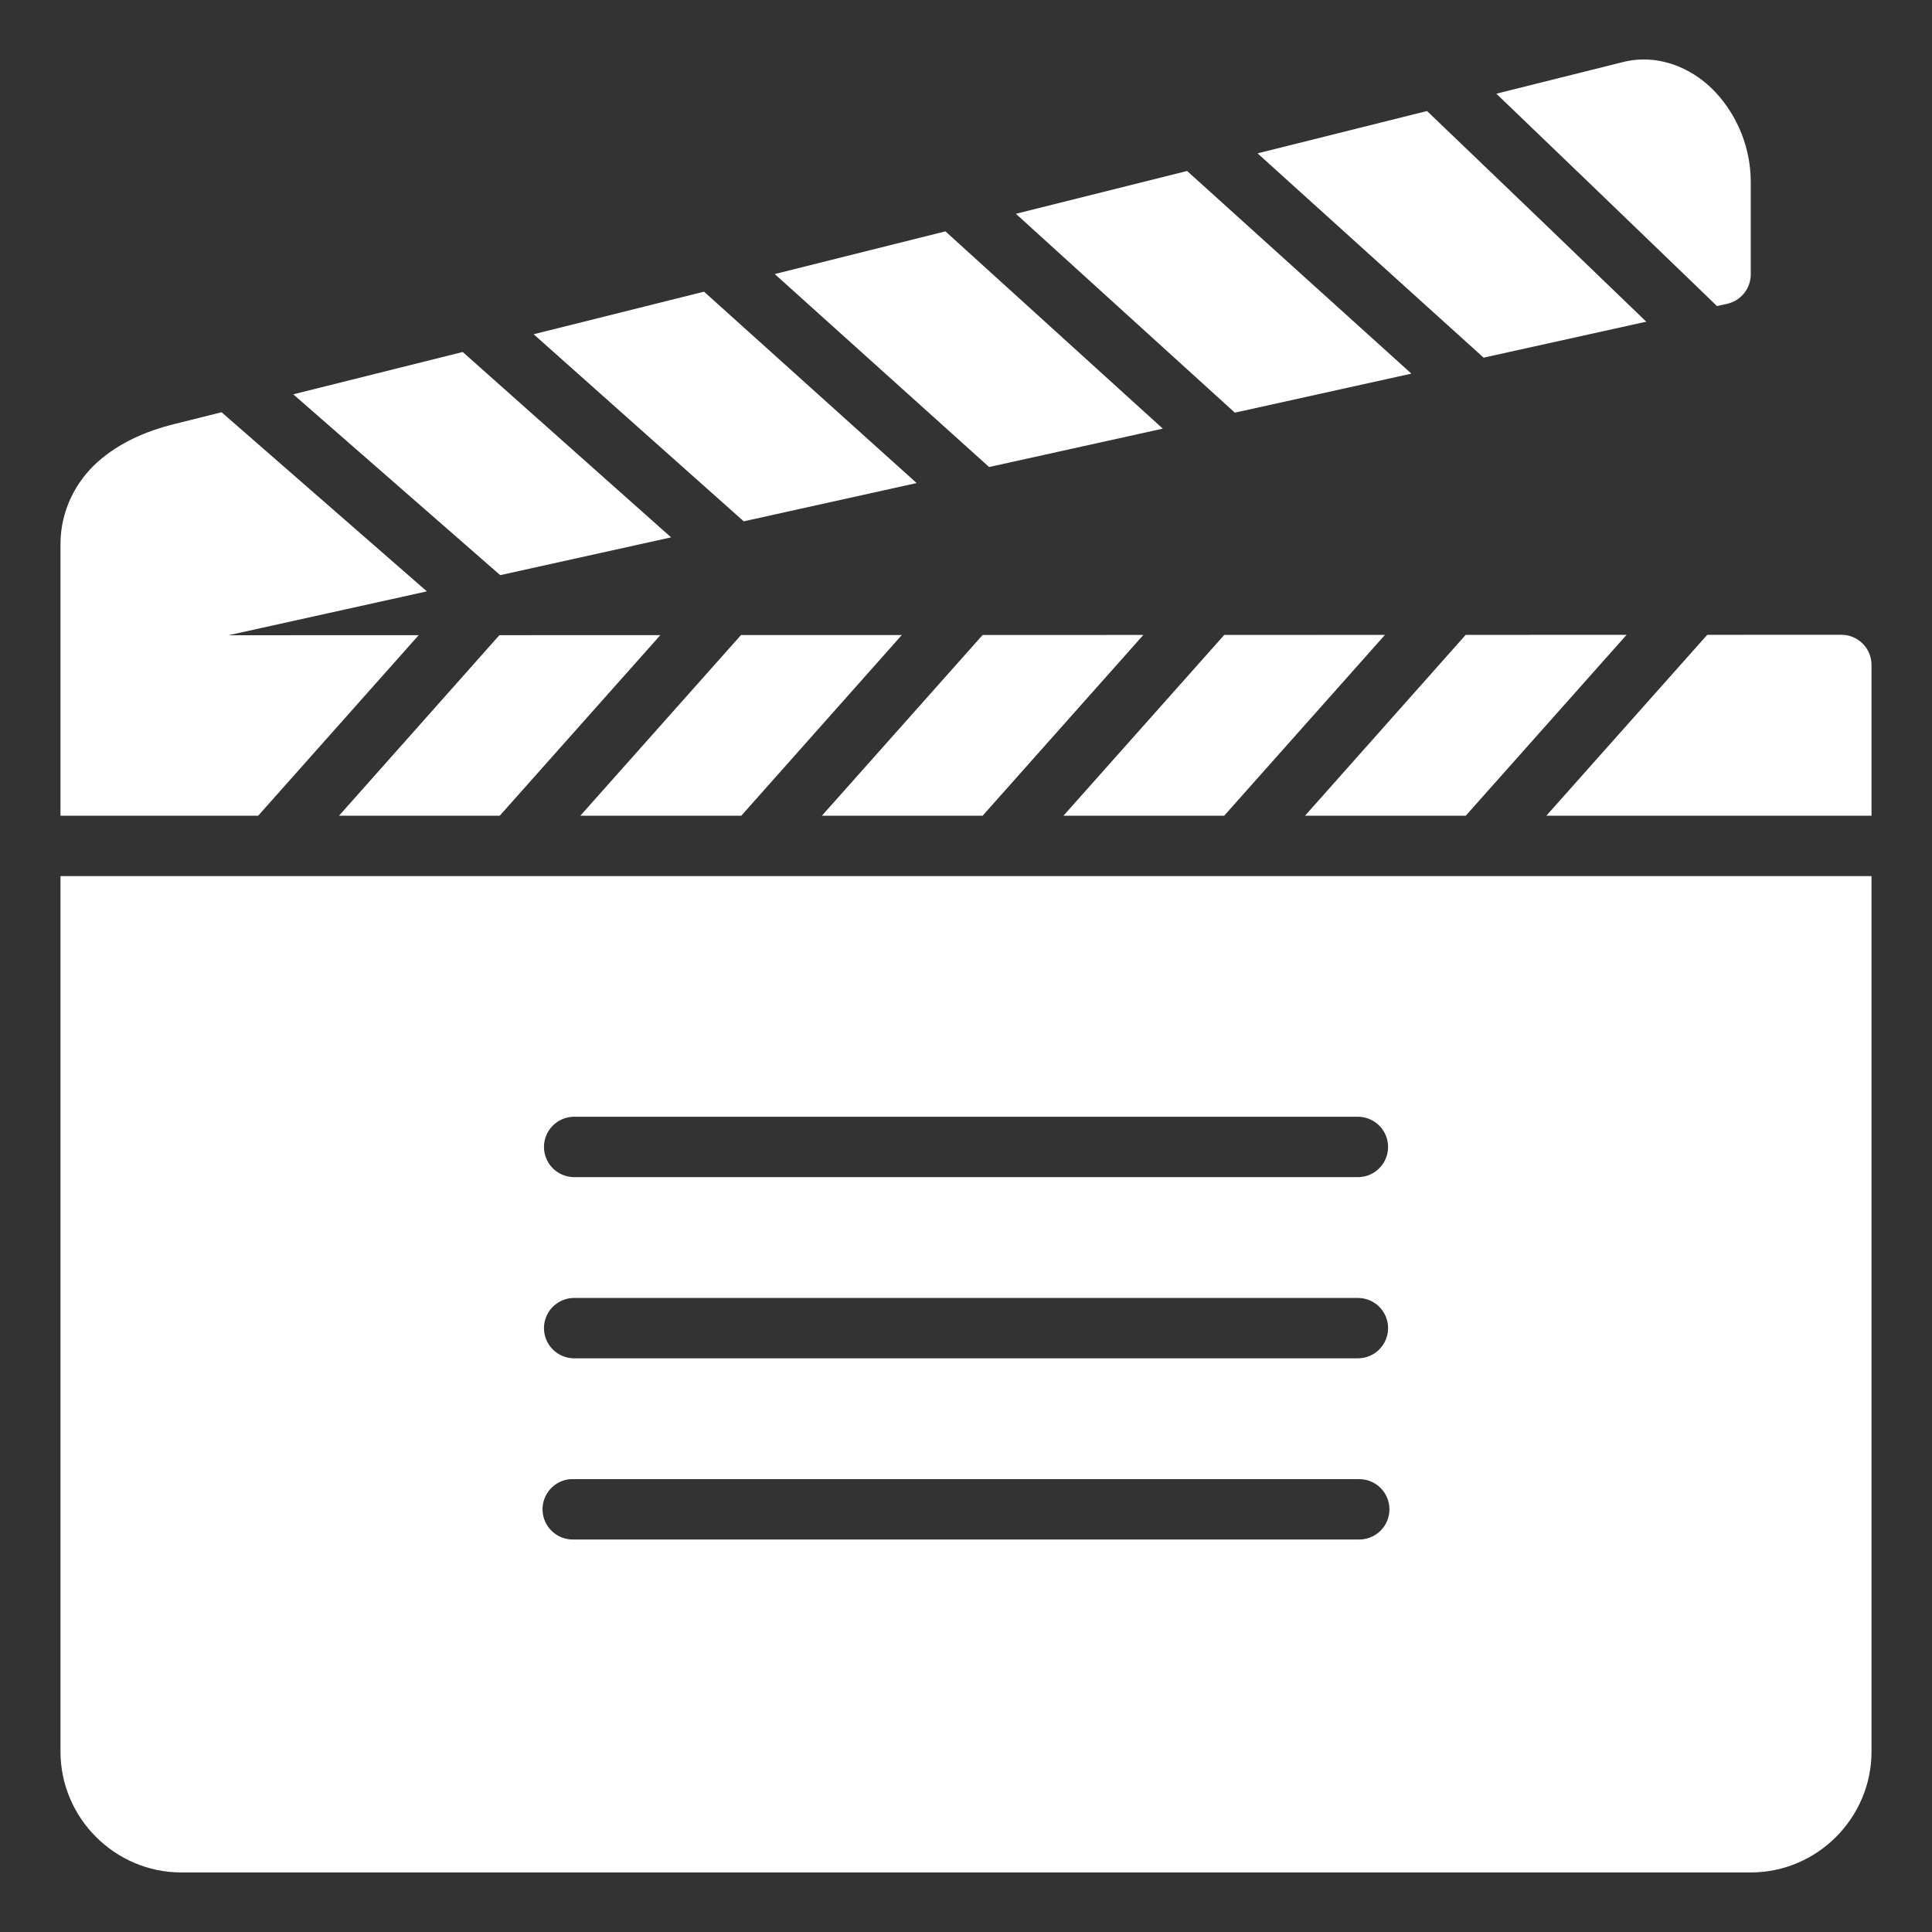 <svg width="512" height="512" viewBox="0 0 512 512" fill="none" xmlns="http://www.w3.org/2000/svg">
<rect x="0" y="0" width="512" height="512" fill="#333333" stroke="none"/>
<path d="M437.156 15.812C434.853 15.661 432.479 15.843 430.078 16.453L396.547 24.828C404.211 32.186 409.179 36.965 421.687 48.984C431.675 58.581 441.571 68.114 448.906 75.203C451.452 77.664 453.184 79.334 455.016 81.11L457.703 80.516C461.376 79.7 463.984 76.436 463.969 72.673V48.22C463.969 39.345 460.541 30.84 454.703 24.532C450.325 19.801 444.064 16.271 437.156 15.812ZM378.172 29.422L333.266 40.64L393.172 94.781L436.281 85.25C429.108 78.323 420 69.552 410.578 60.499C394.465 45.017 383.846 34.852 378.172 29.422ZM314.594 45.312L269.219 56.656L327.25 109.359L374.031 99.015L314.594 45.312ZM250.547 61.312L205.313 72.625L262.125 123.765L308.156 113.594L250.547 61.312ZM186.578 77.297L141.422 88.578L197.094 138.156L242.922 128.015L186.578 77.297ZM122.625 93.281L77.719 104.5L132.563 152.421L177.844 142.406L122.625 93.281ZM58.719 109.249L46.094 112.406C38.757 114.241 31.588 117.301 25.844 122.453C20.099 127.604 16.031 135.313 16.031 144.187V216.171H68.422L110.953 168.328L60.562 168.344L113.125 156.719L58.719 109.249ZM488 168.219L452.437 168.234L409.797 216.171H495.969V176.187C495.953 171.793 492.394 168.236 488 168.219ZM431.063 168.234L388.422 168.25L345.844 216.172H388.437L431.063 168.234ZM367.031 168.25L324.437 168.267L281.828 216.172H324.422L367.031 168.25ZM303 168.267L260.406 168.282L217.813 216.173H260.406L303 168.267ZM196.375 168.296L153.797 216.171H196.453L238.984 168.296H196.375ZM175 168.313L132.344 168.328L89.844 216.172H132.437L175 168.313ZM16.031 232.173V464.203C16.031 481.793 30.457 496.218 48.047 496.218H463.969C481.558 496.218 495.969 481.793 495.969 464.203V232.172L16.031 232.173ZM151.984 295.953H360.031C362.123 295.999 364.113 296.861 365.576 298.357C367.039 299.852 367.858 301.861 367.858 303.953C367.858 306.045 367.039 308.053 365.576 309.549C364.113 311.044 362.123 311.907 360.031 311.952H151.984C149.893 311.907 147.903 311.044 146.44 309.549C144.977 308.053 144.158 306.045 144.158 303.953C144.158 301.861 144.977 299.852 146.44 298.357C147.903 296.861 149.893 295.999 151.984 295.953ZM151.984 343.969H360.031C362.123 344.014 364.113 344.877 365.576 346.372C367.039 347.868 367.859 349.877 367.859 351.969C367.859 354.061 367.039 356.07 365.576 357.565C364.113 359.06 362.123 359.923 360.031 359.969H151.984C149.893 359.923 147.902 359.06 146.439 357.565C144.976 356.07 144.157 354.061 144.157 351.969C144.157 349.877 144.976 347.868 146.439 346.372C147.902 344.877 149.893 344.014 151.984 343.969ZM151.219 391.984C151.474 391.972 151.729 391.972 151.984 391.984H360.031C361.097 391.96 362.157 392.149 363.149 392.54C364.141 392.932 365.044 393.516 365.807 394.261C366.569 395.007 367.175 395.897 367.589 396.88C368.002 397.863 368.215 398.918 368.215 399.984C368.215 401.05 368.002 402.106 367.589 403.088C367.175 404.071 366.569 404.961 365.807 405.706C365.044 406.451 364.141 407.037 363.149 407.428C362.157 407.819 361.097 408.009 360.031 407.984H151.984C149.892 408.036 147.863 407.267 146.33 405.842C144.798 404.417 143.884 402.448 143.784 400.358C143.684 398.267 144.406 396.221 145.795 394.656C147.185 393.091 149.131 392.132 151.219 391.984Z" fill="white"/>
</svg>
